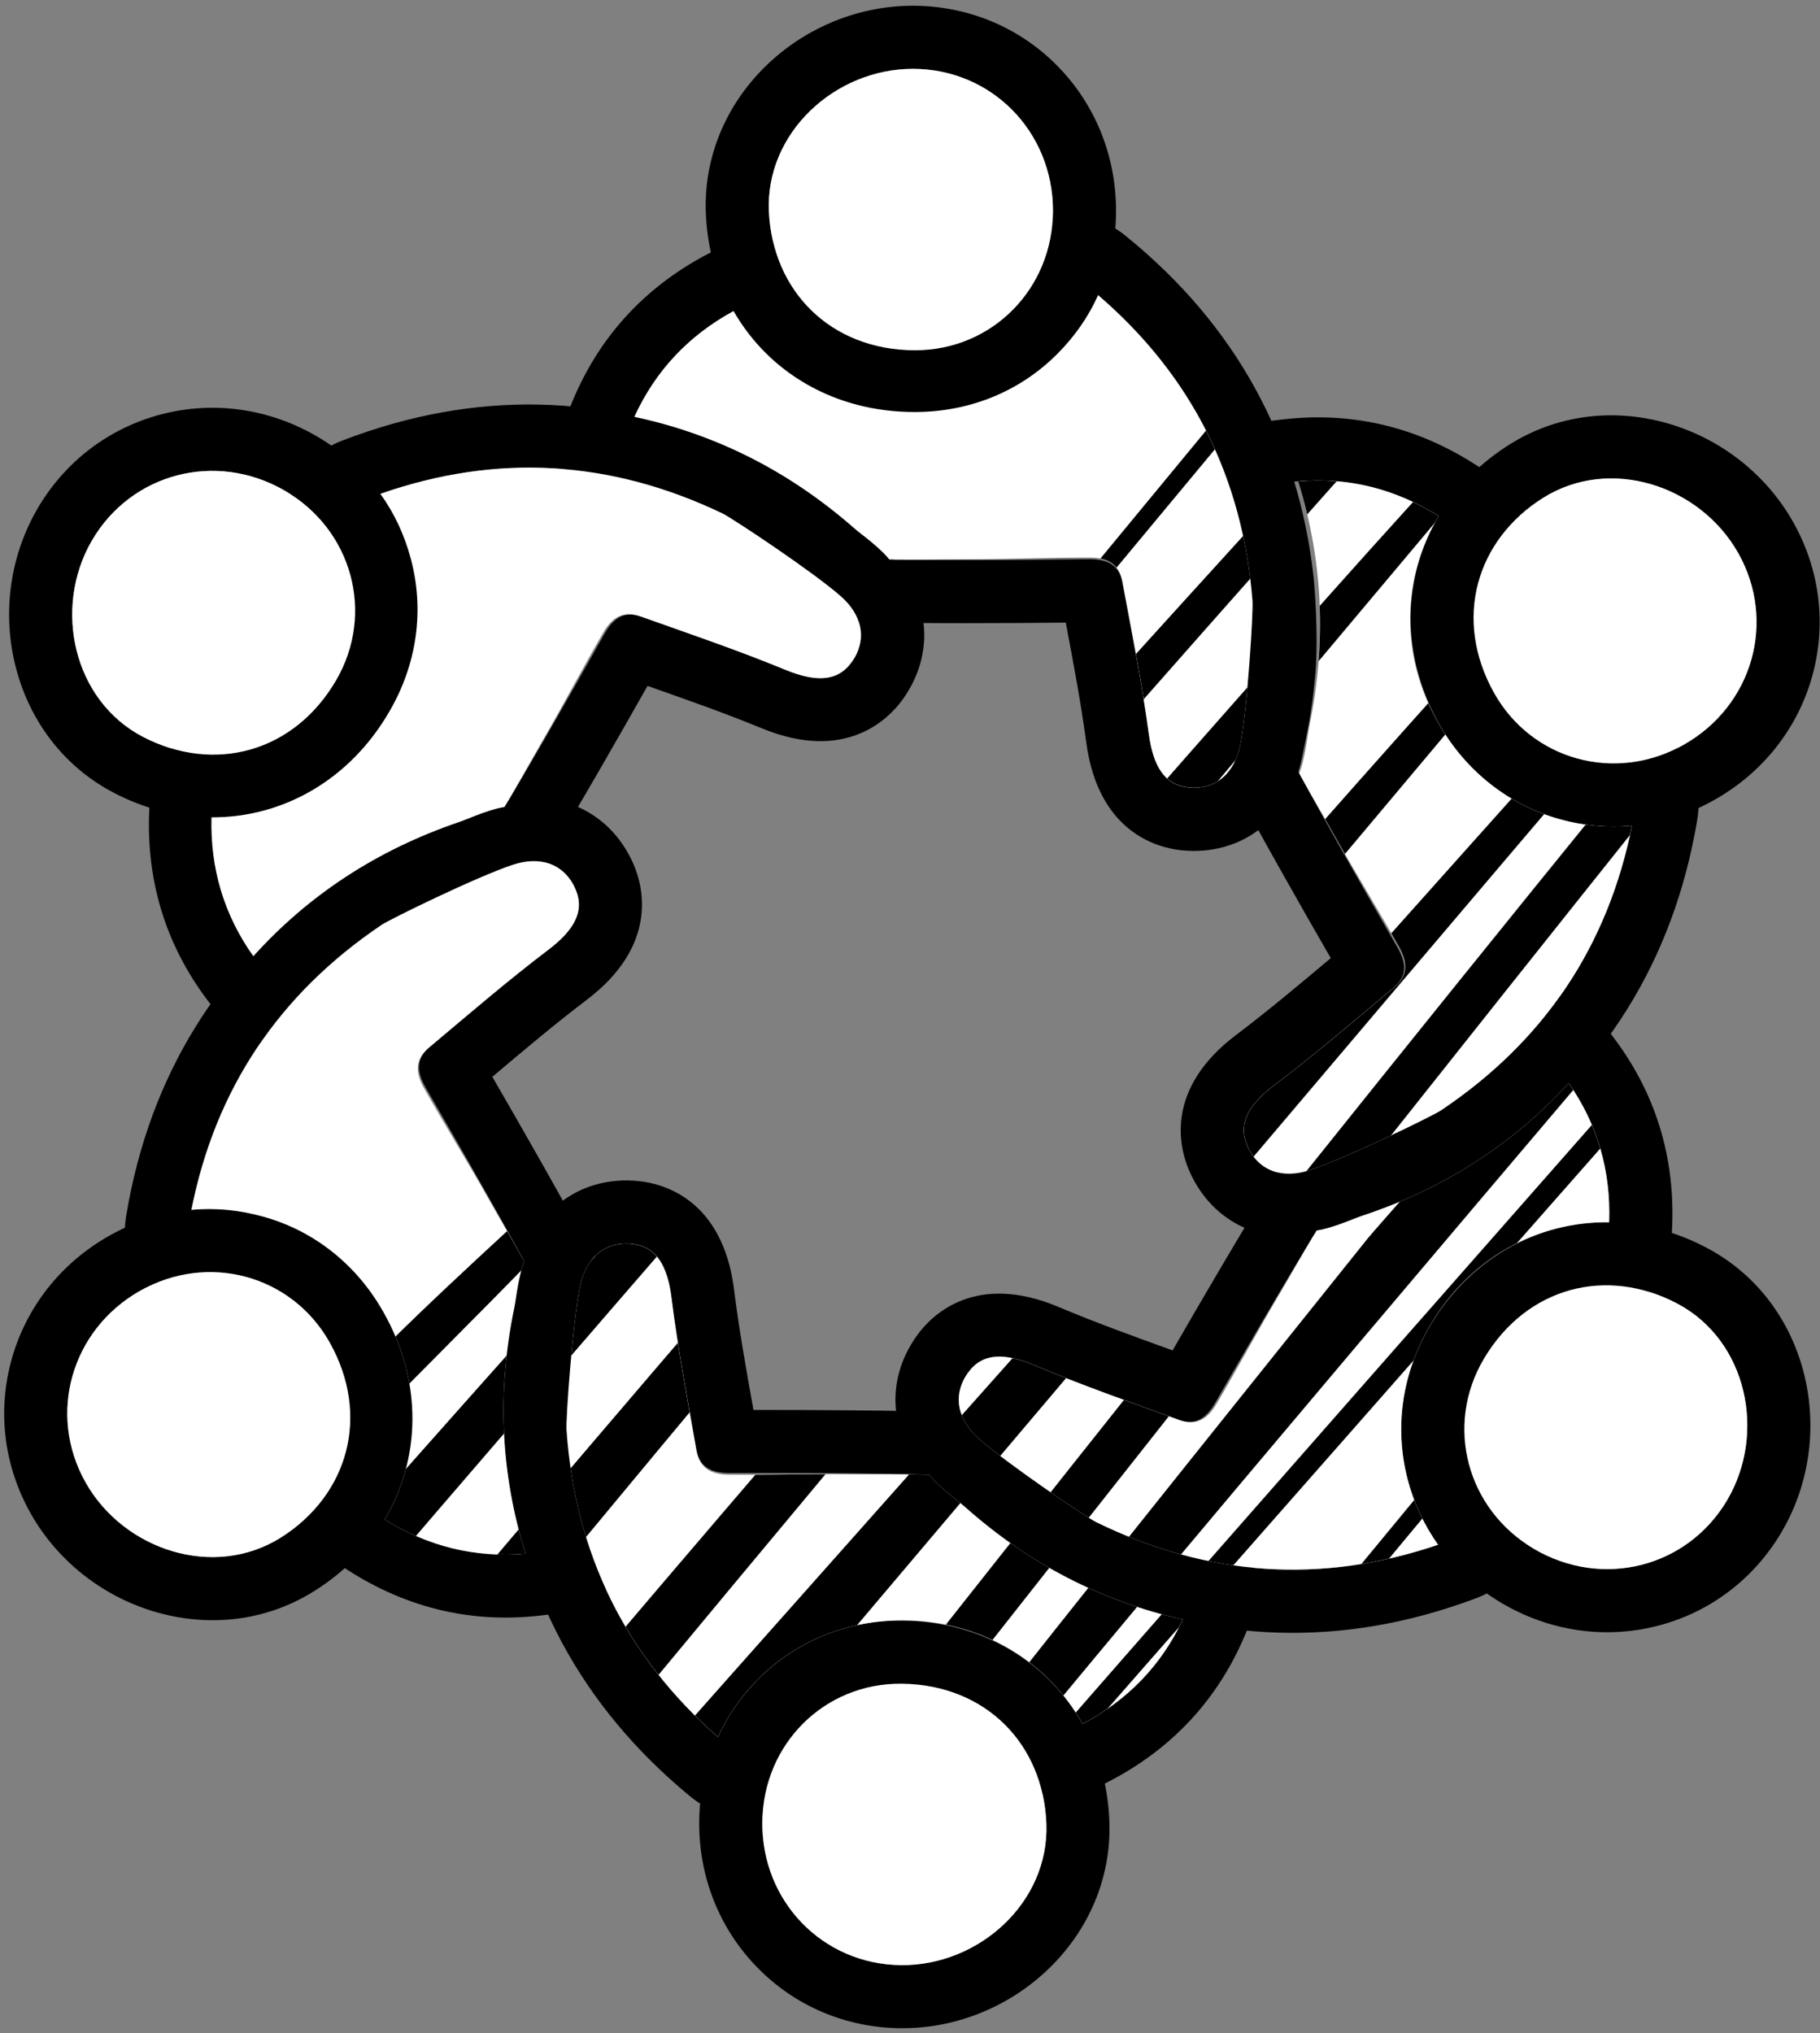 <?xml version="1.0" encoding="utf-8"?>
<!-- Generator: Adobe Illustrator 16.0.0, SVG Export Plug-In . SVG Version: 6.00 Build 0)  -->
<!DOCTYPE svg PUBLIC "-//W3C//DTD SVG 1.1//EN" "http://www.w3.org/Graphics/SVG/1.1/DTD/svg11.dtd">
<svg version="1.1" id="Layer_1" xmlns="http://www.w3.org/2000/svg" xmlns:xlink="http://www.w3.org/1999/xlink" x="0px" y="0px"
	 width="91.167px" height="101.833px" viewBox="0 0 91.167 101.833" enable-background="new 0 0 91.167 101.833"
	 xml:space="preserve">
<rect x="0" y="0" width="91.167" height="101.833" fill="#808080" stroke="none"/>
<g>
	<g>
		<path d="M53.639,13.917c0.223,0,0.474,0.122,0.77,0.359c5.048,4.087,7.826,9.356,8.333,15.827
			c0.041,0.525-0.249,5.339-0.615,7.196c-0.278,1.411-1.163,2.154-2.319,2.154c-0.101,0-0.203-0.004-0.307-0.016
			c-1.187-0.128-1.741-1.08-1.956-2.667c-0.345-2.548-0.852-5.075-1.323-7.604c-0.166-0.891-0.759-1.157-1.639-1.157
			c-0.017,0-0.034,0-0.05,0c-2.036,0.022-4.073,0.042-6.109,0.042c-1.848,0-3.696-0.015-5.542-0.054
			c-0.775-0.016-1.663-0.363-2.286-0.837c-2.443-1.859-5.074-3.292-8.061-4.032c-1.547-0.381-1.543-0.408-0.904-1.913
			c1.125-2.651,2.995-4.561,5.559-5.835c0.285-0.144,0.539-0.227,0.774-0.227c0.322,0,0.609,0.157,0.899,0.533
			c1.675,2.181,4.12,3.221,6.559,3.221c2.945,0,5.881-1.513,7.444-4.357C53.102,14.125,53.346,13.917,53.639,13.917 M53.639,10.757
			L53.639,10.757c-0.689,0-2.414,0.222-3.54,2.27c-0.922,1.678-2.714,2.72-4.675,2.72c-0.944,0-2.726-0.257-4.053-1.985
			c-1.181-1.537-2.641-1.769-3.405-1.769c-0.716,0-1.431,0.183-2.183,0.558c-3.287,1.635-5.661,4.135-7.059,7.429
			c-0.47,1.108-1.055,2.487-0.28,4.036c0.773,1.547,2.253,1.912,3.334,2.18c2.325,0.574,4.584,1.712,6.905,3.479
			c1.182,0.898,2.726,1.452,4.134,1.481c1.737,0.037,3.571,0.054,5.608,0.054c1.744,0,3.482-0.013,4.962-0.028
			c0.39,2.071,0.759,4.027,1.027,6.014c0.603,4.462,3.521,5.252,4.748,5.385c0.215,0.022,0.433,0.034,0.646,0.034
			c2.729,0,4.855-1.846,5.419-4.703c0.272-1.381,0.457-1.993,0.652-4.086c0.196-2.092-0.074-4.874-0.074-4.874
			c-0.758-6.928-3.921-12.688-9.409-17.131C55.523,11.115,54.596,10.757,53.639,10.757L53.639,10.757z"/>
	</g>
	<path d="M45.725,3.448c0.002,0,0.005,0,0.008,0c3.914,0.005,7.006,3.12,7.012,7.095c0.006,3.913-3.044,7-6.906,7
		c-0.01,0-0.021,0-0.031,0c-4.194-0.017-7.102-2.951-7.292-6.937C38.329,6.65,41.835,3.448,45.725,3.448 M45.736,0.288h-0.001
		h-0.002h-0.008c-2.858,0-5.639,1.199-7.63,3.286c-1.89,1.981-2.861,4.532-2.735,7.181c0.274,5.741,4.662,9.922,10.435,9.949h0.044
		c2.699,0,5.224-1.043,7.111-2.933c1.91-1.912,2.959-4.481,2.954-7.232C55.9,7.781,54.85,5.205,52.95,3.284
		C51.042,1.355,48.479,0.292,45.736,0.288L45.736,0.288z"/>
	<g>
		<path d="M17.619,25.482c0.113-0.193,0.344-0.35,0.699-0.485c6.064-2.322,12.017-2.085,17.871,0.716
			c0.474,0.228,4.497,2.891,5.92,4.138c1.083,0.948,1.283,2.086,0.703,3.088c-0.05,0.086-0.106,0.171-0.168,0.256
			c-0.705,0.962-1.807,0.965-3.287,0.356c-2.379-0.977-4.82-1.804-7.245-2.666c-0.854-0.303-1.383,0.078-1.823,0.839
			c-0.008,0.015-0.017,0.028-0.025,0.042c-1,1.776-2.005,3.547-3.024,5.309c-0.926,1.6-1.865,3.191-2.823,4.769
			c-0.403,0.663-1.148,1.259-1.87,1.561c-2.833,1.183-5.393,2.739-7.528,4.956c-1.106,1.146-1.126,1.129-2.11-0.177
			c-1.73-2.301-2.445-4.877-2.266-7.734c0.021-0.319,0.075-0.58,0.193-0.785c0.161-0.277,0.44-0.448,0.911-0.51
			c2.728-0.357,4.853-1.952,6.075-4.063c1.475-2.549,1.635-5.847-0.042-8.625C17.53,26.051,17.474,25.735,17.619,25.482
			 M14.886,23.899L14.886,23.899c-0.345,0.597-1.018,2.199,0.191,4.201c0.99,1.639,0.994,3.712,0.012,5.409
			c-0.474,0.816-1.59,2.229-3.75,2.513c-1.922,0.251-2.852,1.398-3.235,2.06c-0.359,0.622-0.56,1.33-0.612,2.17
			c-0.231,3.664,0.743,6.971,2.893,9.831c0.724,0.962,1.625,2.159,3.351,2.264c1.728,0.106,2.785-0.991,3.558-1.793
			c1.662-1.725,3.778-3.107,6.471-4.233c1.369-0.572,2.623-1.632,3.353-2.836c0.902-1.484,1.836-3.062,2.856-4.825
			c0.874-1.509,1.732-3.02,2.462-4.308c1.987,0.698,3.865,1.358,5.719,2.121c4.163,1.713,6.309-0.416,7.038-1.41
			c0.128-0.176,0.248-0.358,0.354-0.542c1.368-2.361,0.835-5.128-1.355-7.046c-1.059-0.929-1.495-1.394-3.208-2.613
			c-1.713-1.217-4.255-2.377-4.255-2.377c-6.377-2.815-12.945-2.962-19.539-0.438C16.139,22.447,15.366,23.071,14.886,23.899
			L14.886,23.899z"/>
	</g>
	<path d="M4.595,27.085c0.001-0.001,0.001-0.003,0.004-0.005c1.964-3.386,6.209-4.501,9.654-2.514
		c3.388,1.954,4.532,6.139,2.597,9.483c-0.005,0.008-0.01,0.017-0.015,0.026c-2.117,3.622-6.111,4.668-9.657,2.836
		C3.662,35.092,2.646,30.454,4.595,27.085 M1.865,25.493v0.003H1.864l-0.003,0.008c-1.431,2.472-1.789,5.479-0.979,8.248
		c0.769,2.628,2.489,4.747,4.845,5.965c5.104,2.64,10.923,0.938,13.836-4.047l0.022-0.038c1.351-2.335,1.715-5.041,1.025-7.623
		c-0.698-2.61-2.396-4.805-4.779-6.18c-2.388-1.377-5.144-1.76-7.759-1.077C5.448,21.438,3.243,23.123,1.865,25.493L1.865,25.493z"
		/>
	<g>
		<path d="M9.51,62.208c-0.111-0.194-0.128-0.473-0.066-0.848c1.072-6.404,4.291-11.416,9.674-15.044
			c0.436-0.292,4.77-2.412,6.566-3.007c1.365-0.451,2.449-0.047,3.018,0.958c0.049,0.087,0.094,0.178,0.137,0.276
			c0.472,1.096-0.083,2.045-1.358,3.014c-2.048,1.555-3.998,3.241-5.969,4.896c-0.693,0.582-0.633,1.23-0.2,1.996
			c0.007,0.015,0.016,0.028,0.024,0.043c1.022,1.761,2.041,3.525,3.043,5.298c0.909,1.607,1.806,3.223,2.682,4.852
			c0.366,0.681,0.501,1.625,0.396,2.402c-0.416,3.038-0.37,6.035,0.458,9c0.429,1.535,0.404,1.542-1.22,1.727
			c-2.862,0.326-5.444-0.361-7.816-1.964c-0.265-0.179-0.462-0.358-0.578-0.563c-0.158-0.28-0.165-0.609,0.021-1.045
			c1.075-2.532,0.775-5.172-0.425-7.296c-1.45-2.563-4.212-4.373-7.458-4.334C9.954,62.574,9.654,62.463,9.51,62.208 M6.759,63.764
			L6.759,63.764c0.34,0.6,1.379,1.992,3.718,1.963c1.914-0.021,3.703,1.023,4.668,2.731c0.465,0.822,1.118,2.5,0.267,4.507
			c-0.757,1.783-0.239,3.167,0.137,3.833c0.353,0.623,0.863,1.155,1.56,1.627c3.042,2.054,6.388,2.892,9.943,2.486
			c1.196-0.137,2.683-0.306,3.65-1.742c0.966-1.435,0.556-2.904,0.256-3.975c-0.645-2.308-0.766-4.834-0.371-7.725
			c0.2-1.471-0.078-3.089-0.744-4.328c-0.825-1.529-1.711-3.133-2.714-4.907c-0.858-1.518-1.725-3.023-2.467-4.306
			c1.61-1.358,3.131-2.642,4.728-3.854c3.587-2.722,2.838-5.65,2.35-6.783c-0.085-0.2-0.183-0.395-0.288-0.579
			c-1.342-2.376-3.997-3.318-6.761-2.403c-1.336,0.443-1.959,0.583-3.877,1.443c-1.918,0.86-4.207,2.463-4.207,2.463
			c-5.657,4.072-9.112,9.66-10.278,16.625C6.143,61.948,6.288,62.93,6.759,63.764L6.759,63.764z"/>
	</g>
	<path d="M4.292,74.251c-0.001-0.003-0.002-0.005-0.004-0.008c-1.922-3.408-0.733-7.633,2.725-9.596
		c3.402-1.931,7.59-0.797,9.492,2.565c0.005,0.009,0.01,0.018,0.016,0.028c2.048,3.658,0.927,7.635-2.45,9.761
		C10.72,79.113,6.208,77.637,4.292,74.251 M1.537,75.797L1.537,75.797l0.001,0.002l0.004,0.008c1.406,2.485,3.817,4.316,6.615,5.022
		c2.655,0.67,5.354,0.261,7.597-1.154c4.863-3.063,6.343-8.941,3.523-13.979l-0.022-0.037c-1.329-2.35-3.479-4.036-6.053-4.749
		c-2.604-0.721-5.356-0.371-7.749,0.989c-2.397,1.359-4.124,3.542-4.86,6.144C-0.146,70.654,0.19,73.407,1.537,75.797L1.537,75.797z
		"/>
	<g>
		<path d="M37.324,87.87c-0.224-0.001-0.474-0.125-0.765-0.366c-5.009-4.135-7.737-9.43-8.183-15.906
			c-0.035-0.523,0.3-5.336,0.684-7.188c0.292-1.41,1.185-2.146,2.339-2.134c0.101,0.001,0.203,0.007,0.307,0.02
			c1.185,0.139,1.731,1.096,1.931,2.684c0.32,2.551,0.804,5.083,1.249,7.618c0.157,0.891,0.749,1.164,1.629,1.173
			c0.017,0,0.032,0,0.049,0c2.037-0.003,4.073-0.002,6.11,0.019c1.847,0.018,3.694,0.049,5.541,0.106
			c0.775,0.023,1.659,0.379,2.277,0.859c2.425,1.882,5.042,3.341,8.022,4.108c1.543,0.396,1.538,0.423,0.885,1.921
			c-1.15,2.641-3.039,4.53-5.614,5.782c-0.287,0.142-0.542,0.222-0.777,0.219c-0.322-0.003-0.608-0.161-0.894-0.54
			c-1.654-2.199-4.089-3.262-6.529-3.285c-2.943-0.028-5.894,1.457-7.485,4.285C37.861,87.668,37.615,87.874,37.324,87.87
			 M37.293,91.031L37.293,91.031c0.688,0.007,2.415-0.198,3.561-2.236c0.939-1.669,2.74-2.693,4.701-2.675
			c0.945,0.009,2.725,0.283,4.035,2.026c1.166,1.549,2.623,1.791,3.387,1.801c0.717,0.005,1.433-0.17,2.189-0.537
			c3.301-1.605,5.701-4.082,7.129-7.362c0.48-1.104,1.079-2.477,0.32-4.032c-0.759-1.555-2.235-1.935-3.314-2.213
			c-2.319-0.594-4.566-1.755-6.872-3.543c-1.173-0.911-2.713-1.48-4.119-1.522c-1.737-0.053-3.57-0.089-5.607-0.106
			c-1.745-0.018-3.481-0.021-4.961-0.021c-0.371-2.073-0.722-4.032-0.971-6.023c-0.56-4.465-3.47-5.285-4.695-5.428
			c-0.215-0.025-0.432-0.039-0.646-0.042c-2.728-0.025-4.872,1.799-5.464,4.651c-0.285,1.379-0.476,1.989-0.691,4.079
			c-0.216,2.09,0.027,4.875,0.027,4.875c0.693,6.936,3.8,12.726,9.245,17.222C35.412,90.655,36.336,91.021,37.293,91.031
			L37.293,91.031z"/>
	</g>
	<path d="M45.137,98.417c-0.004,0-0.005-0.002-0.009,0c-3.913-0.043-6.975-3.187-6.942-7.162c0.031-3.914,3.111-6.971,6.973-6.933
		c0.009,0,0.02,0,0.03,0c4.194,0.057,7.073,3.019,7.225,7.007C52.564,95.285,49.026,98.453,45.137,98.417 M45.095,101.576h0.001
		h0.002h0.008c2.857,0.027,5.649-1.145,7.66-3.212c1.909-1.964,2.904-4.505,2.804-7.154c-0.217-5.744-4.566-9.969-10.34-10.049
		h-0.042c-2.699-0.026-5.233,0.991-7.14,2.864c-1.928,1.894-3.001,4.451-3.023,7.203c-0.023,2.757,1.001,5.343,2.885,7.281
		C39.8,100.458,42.352,101.546,45.095,101.576L45.095,101.576z"/>
	<g>
		<path d="M73.477,76.624c-0.113,0.193-0.346,0.346-0.7,0.48c-6.085,2.269-12.035,1.981-17.866-0.871
			c-0.471-0.23-4.471-2.929-5.884-4.187c-1.074-0.958-1.264-2.098-0.676-3.094c0.051-0.086,0.107-0.171,0.17-0.257
			c0.714-0.956,1.814-0.949,3.29-0.327c2.371,0.999,4.805,1.847,7.223,2.729c0.85,0.309,1.381-0.066,1.83-0.825
			c0.008-0.013,0.017-0.027,0.024-0.042c1.016-1.767,2.035-3.528,3.071-5.282c0.939-1.589,1.891-3.174,2.863-4.744
			c0.407-0.659,1.158-1.248,1.882-1.542c2.843-1.159,5.416-2.695,7.57-4.892c1.117-1.138,1.135-1.123,2.108,0.194
			c1.711,2.316,2.403,4.896,2.199,7.753c-0.022,0.317-0.079,0.581-0.199,0.782c-0.164,0.277-0.443,0.446-0.916,0.504
			c-2.73,0.332-4.869,1.909-6.109,4.012c-1.496,2.535-1.685,5.833-0.031,8.624C73.572,76.056,73.625,76.373,73.477,76.624
			 M76.198,78.23L76.198,78.23c0.35-0.593,1.036-2.191-0.156-4.201c-0.976-1.648-0.962-3.721,0.034-5.41
			c0.481-0.813,1.611-2.216,3.772-2.48c1.925-0.233,2.864-1.375,3.254-2.032c0.363-0.617,0.57-1.325,0.631-2.165
			c0.261-3.66-0.685-6.977-2.811-9.854c-0.715-0.969-1.605-2.173-3.332-2.293s-2.794,0.968-3.573,1.763
			c-1.676,1.71-3.804,3.077-6.507,4.178c-1.374,0.562-2.638,1.608-3.378,2.805c-0.913,1.478-1.861,3.048-2.896,4.802
			c-0.889,1.503-1.76,3.005-2.498,4.287c-1.982-0.717-3.855-1.393-5.703-2.172c-4.147-1.748-6.312,0.362-7.048,1.352
			c-0.13,0.174-0.25,0.355-0.359,0.538c-1.388,2.351-0.878,5.12,1.295,7.058c1.051,0.938,1.483,1.407,3.186,2.641
			c1.703,1.23,4.234,2.414,4.234,2.414c6.353,2.869,12.919,3.073,19.536,0.604C74.932,79.671,75.711,79.054,76.198,78.23
			L76.198,78.23z"/>
	</g>
	<path d="M86.516,75.129c-0.001,0.005-0.003,0.005-0.005,0.009c-1.993,3.367-6.248,4.447-9.674,2.431
		c-3.372-1.984-4.479-6.179-2.516-9.505c0.005-0.009,0.01-0.018,0.015-0.026c2.147-3.604,6.15-4.616,9.681-2.753
		C87.518,67.133,88.493,71.781,86.516,75.129 M89.231,76.749l0-0.003l0-0.001l0.005-0.007c1.453-2.461,1.835-5.464,1.049-8.241
		c-0.746-2.634-2.448-4.767-4.793-6.005c-5.082-2.685-10.915-1.032-13.871,3.929L71.6,66.458c-1.373,2.322-1.758,5.025-1.092,7.614
		c0.676,2.616,2.354,4.824,4.727,6.22c2.375,1.397,5.129,1.804,7.749,1.144C85.615,80.774,87.833,79.107,89.231,76.749
		L89.231,76.749z"/>
	<g>
		<path d="M81.831,39.735c0.111,0.195,0.127,0.473,0.064,0.848c-1.086,6.402-4.316,11.407-9.707,15.024
			c-0.436,0.291-4.775,2.402-6.572,2.993c-1.367,0.45-2.449,0.042-3.016-0.966c-0.049-0.086-0.094-0.177-0.134-0.275
			c-0.471-1.096,0.085-2.047,1.364-3.012c2.05-1.55,4.004-3.23,5.98-4.882c0.693-0.582,0.635-1.229,0.204-1.996
			c-0.009-0.014-0.017-0.028-0.024-0.042c-1.019-1.764-2.034-3.53-3.032-5.305c-0.905-1.609-1.799-3.228-2.67-4.856
			c-0.366-0.684-0.5-1.626-0.393-2.402c0.422-3.041,0.384-6.036-0.438-9.002c-0.425-1.535-0.401-1.544,1.224-1.726
			c2.863-0.321,5.442,0.375,7.813,1.982c0.264,0.18,0.461,0.359,0.577,0.566c0.158,0.279,0.163,0.607-0.024,1.042
			c-1.081,2.53-0.787,5.172,0.409,7.297c1.444,2.565,4.204,4.382,7.448,4.352C81.388,39.369,81.689,39.481,81.831,39.735
			 M84.586,38.186L84.586,38.186c-0.339-0.599-1.378-1.993-3.714-1.971c-1.916,0.019-3.703-1.031-4.664-2.74
			c-0.463-0.824-1.113-2.503-0.257-4.507c0.761-1.783,0.247-3.167-0.129-3.833c-0.351-0.624-0.86-1.158-1.557-1.629
			c-3.037-2.062-6.38-2.907-9.937-2.509c-1.196,0.133-2.685,0.301-3.654,1.734s-0.563,2.902-0.265,3.975
			c0.64,2.308,0.755,4.833,0.355,7.725c-0.203,1.47,0.07,3.089,0.735,4.328c0.82,1.532,1.704,3.138,2.703,4.913
			c0.855,1.522,1.718,3.028,2.458,4.312c-1.614,1.355-3.138,2.636-4.738,3.845c-3.592,2.713-2.85,5.643-2.363,6.777
			c0.085,0.199,0.181,0.394,0.286,0.58c1.338,2.379,3.99,3.327,6.757,2.418c1.337-0.441,1.96-0.58,3.88-1.436
			c1.921-0.856,4.212-2.454,4.212-2.454c5.667-4.061,9.135-9.641,10.315-16.602C85.198,40.004,85.054,39.02,84.586,38.186
			L84.586,38.186z"/>
	</g>
	<path d="M87.074,27.705c0.002,0.002,0.002,0.005,0.005,0.007c1.914,3.413,0.717,7.634-2.745,9.589
		c-3.407,1.925-7.593,0.78-9.486-2.584c-0.005-0.01-0.01-0.019-0.016-0.028c-2.042-3.663-0.912-7.638,2.47-9.758
		C80.657,22.829,85.167,24.315,87.074,27.705 M89.834,26.165l-0.001-0.001h-0.001l-0.004-0.008
		c-1.401-2.491-3.808-4.326-6.604-5.037c-2.653-0.675-5.353-0.271-7.601,1.137c-4.868,3.052-6.361,8.93-3.551,13.972l0.022,0.039
		c1.322,2.351,3.469,4.042,6.042,4.76c2.603,0.728,5.355,0.382,7.751-0.973c2.401-1.355,4.132-3.533,4.874-6.131
		C91.505,31.311,91.176,28.557,89.834,26.165L89.834,26.165z"/>
	<path fill="#FFFFFF" d="M45.725,3.448c0.002,0,0.005,0,0.008,0c3.914,0.005,7.006,3.12,7.012,7.095c0.006,3.913-3.044,7-6.906,7
		c-0.01,0-0.021,0-0.031,0c-4.194-0.017-7.102-2.951-7.292-6.937C38.329,6.65,41.835,3.448,45.725,3.448"/>
	<path fill="#FFFFFF" d="M4.595,27.085c0.001-0.001,0.001-0.003,0.004-0.005c1.964-3.386,6.209-4.501,9.654-2.514
		c3.388,1.954,4.532,6.139,2.597,9.483c-0.005,0.008-0.01,0.017-0.015,0.026c-2.117,3.622-6.111,4.668-9.657,2.836
		C3.662,35.092,2.646,30.454,4.595,27.085"/>
	<path fill="#FFFFFF" d="M4.292,74.251c-0.001-0.003-0.002-0.005-0.004-0.008c-1.922-3.408-0.733-7.633,2.725-9.596
		c3.402-1.931,7.59-0.797,9.492,2.565c0.005,0.009,0.01,0.018,0.016,0.028c2.048,3.658,0.927,7.635-2.45,9.761
		C10.72,79.113,6.208,77.637,4.292,74.251"/>
	<path fill="#FFFFFF" d="M45.137,98.417c-0.004,0-0.005-0.002-0.009,0c-3.913-0.043-6.975-3.187-6.942-7.162
		c0.031-3.914,3.111-6.971,6.973-6.933c0.009,0,0.02,0,0.03,0c4.194,0.057,7.073,3.019,7.225,7.007
		C52.564,95.285,49.026,98.453,45.137,98.417"/>
	<path fill="#FFFFFF" d="M86.516,75.129c-0.001,0.005-0.003,0.005-0.005,0.009c-1.993,3.367-6.248,4.447-9.674,2.431
		c-3.372-1.984-4.479-6.179-2.516-9.505c0.005-0.009,0.01-0.018,0.015-0.026c2.147-3.604,6.15-4.616,9.681-2.753
		C87.518,67.133,88.493,71.781,86.516,75.129"/>
	<path fill="#FFFFFF" d="M87.074,27.705c0.002,0.002,0.002,0.005,0.005,0.007c1.914,3.413,0.717,7.634-2.745,9.589
		c-3.407,1.925-7.593,0.78-9.486-2.584c-0.005-0.01-0.01-0.019-0.016-0.028c-2.042-3.663-0.912-7.638,2.47-9.758
		C80.657,22.829,85.167,24.315,87.074,27.705"/>
	<g>
		<defs>
			<path id="SVGID_1_" d="M62.741,30.103c-0.487-6.207-3.069-11.307-7.734-15.318c-0.495,1.102-1.185,2.078-2.057,2.951
				c-1.888,1.89-4.412,2.897-7.111,2.897h-0.044c-3.964,0-7.276-1.96-9.051-5.057c-2.233,1.217-3.901,2.969-4.968,5.302
				c4.058,0.856,7.731,2.712,10.966,5.537c0.115,0.102,0.266,0.224,0.425,0.348c0.329,0.255,0.738,0.578,1.138,0.982
				c0.086,0.089,0.166,0.181,0.246,0.276c1.291,0.017,2.583-0.015,3.874-0.015c2.036,0,4.074-0.083,6.109-0.083
				c0.016,0,0.033,0,0.05,0c0.88,0,1.473,0.308,1.639,1.199c0.471,2.531,0.978,5.08,1.323,7.626c0.215,1.587,0.77,2.549,1.956,2.677
				c0.104,0.012,0.206,0.023,0.307,0.023c1.156,0,2.041-0.742,2.319-2.152C62.492,35.441,62.782,30.628,62.741,30.103z
				 M36.189,25.712c-5.615-2.686-11.323-3.008-17.133-0.978c0.707,0.978,1.206,2.065,1.524,3.257
				c0.69,2.581,0.297,5.271-1.055,7.606l-0.022,0.038c-1.986,3.432-5.341,5.315-8.911,5.299c-0.065,2.543,0.616,4.863,2.099,6.955
				c2.774-3.08,6.221-5.329,10.287-6.713c0.145-0.049,0.325-0.12,0.513-0.195c0.387-0.156,0.871-0.348,1.421-0.492
				c0.121-0.031,0.242-0.051,0.361-0.075c0.662-1.108,1.282-2.242,1.929-3.359c1.021-1.762,1.969-3.567,2.989-5.329
				c0.009-0.014,0.017-0.029,0.024-0.043c0.442-0.762,1.007-1.119,1.86-0.818c2.426,0.862,4.885,1.698,7.263,2.678
				c1.48,0.609,2.591,0.609,3.296-0.354c0.063-0.084,0.124-0.168,0.173-0.254c0.579-1,0.382-2.138-0.7-3.084
				C40.684,28.602,36.663,25.94,36.189,25.712z M19.118,46.316c-5.164,3.48-8.331,8.239-9.527,14.274
				c1.203-0.111,2.393,0.009,3.581,0.338c2.575,0.712,4.694,2.415,6.023,4.765l0.021,0.037c1.952,3.451,1.876,7.299,0.054,10.368
				c2.159,1.345,4.505,1.934,7.06,1.715c-1.25-3.953-1.443-8.065-0.577-12.271c0.031-0.15,0.063-0.341,0.093-0.542
				c0.062-0.412,0.141-0.927,0.296-1.474c0.033-0.12,0.077-0.234,0.118-0.351c-0.621-1.13-1.284-2.241-1.918-3.365
				c-1.004-1.772-2.077-3.505-3.081-5.277c-0.008-0.014-0.016-0.028-0.024-0.042c-0.433-0.766-0.456-1.436,0.237-2.019
				c1.971-1.653,3.94-3.35,5.989-4.904c1.274-0.967,1.839-1.923,1.365-3.021c-0.041-0.096-0.082-0.19-0.131-0.278
				c-0.569-1.006-1.649-1.411-3.015-0.959C23.886,43.906,19.554,46.025,19.118,46.316z M28.376,71.597
				c0.429,6.213,2.961,11.336,7.587,15.395c0.506-1.1,1.206-2.108,2.085-2.972c1.906-1.873,4.441-2.868,7.139-2.868h0.043
				c3.965,0,7.256,2.068,9.001,5.183c2.246-1.195,3.931-2.911,5.02-5.233c-4.048-0.897-7.705-2.778-10.912-5.635
				c-0.115-0.1-0.263-0.219-0.422-0.346c-0.327-0.261-0.733-0.582-1.127-0.991c-0.087-0.09-0.166-0.183-0.245-0.275
				c-1.291-0.031-2.582-0.011-3.874-0.022c-2.036-0.021-4.074,0.045-6.11,0.024c-0.017,0-0.033,0-0.05,0
				c-0.879-0.009-1.47-0.324-1.627-1.214c-0.446-2.537-0.929-5.09-1.249-7.642c-0.2-1.588-0.746-2.554-1.931-2.694
				c-0.104-0.012-0.206-0.023-0.307-0.025c-1.155-0.011-2.047,0.722-2.339,2.131C28.676,66.263,28.341,71.074,28.376,71.597z
				 M54.91,76.233c5.594,2.735,11.298,3.105,17.125,1.128c-0.698-0.986-1.222-2.097-1.529-3.292
				c-0.669-2.585-0.264-5.279,1.086-7.615l0.022-0.036c1.983-3.436,5.42-5.251,8.989-5.206c0.088-2.542-0.556-4.858-2.022-6.963
				c-2.801,3.057-6.257,5.281-10.336,6.633c-0.145,0.048-0.322,0.117-0.51,0.19c-0.388,0.154-0.873,0.344-1.423,0.481
				c-0.12,0.031-0.24,0.052-0.36,0.072c-0.672,1.104-1.3,2.233-1.957,3.344c-1.035,1.754-2,3.55-3.035,5.304
				c-0.009,0.015-0.017,0.027-0.026,0.043c-0.446,0.757-1.015,1.112-1.866,0.802c-2.418-0.882-4.87-1.74-7.24-2.737
				c-1.475-0.623-2.585-0.634-3.299,0.322c-0.063,0.084-0.124,0.166-0.175,0.253c-0.587,0.995-0.399,2.134,0.674,3.092
				C50.441,73.305,54.439,76.002,54.91,76.233z M72.188,55.607c5.171-3.469,8.349-8.22,9.558-14.253
				c-1.204,0.108-2.426,0.005-3.615-0.326c-2.573-0.718-4.701-2.419-6.046-4.758l-0.022-0.037
				c-1.978-3.437-1.826-7.322,0.002-10.387c-2.156-1.351-4.484-1.955-7.04-1.741c1.242,3.957,1.436,8.063,0.56,12.268
				c-0.03,0.149-0.059,0.338-0.09,0.539c-0.063,0.412-0.14,0.925-0.297,1.471c-0.034,0.119-0.076,0.233-0.117,0.351
				c0.618,1.132,1.28,2.241,1.912,3.369c0.998,1.774,2.07,3.509,3.068,5.282c0.009,0.015,0.016,0.029,0.024,0.044
				c0.432,0.766,0.454,1.436-0.24,2.016c-1.976,1.649-3.947,3.344-6,4.893c-1.277,0.965-1.843,1.921-1.373,3.018
				c0.042,0.097,0.083,0.191,0.131,0.277c0.566,1.008,1.646,1.416,3.014,0.967C67.416,58.006,71.753,55.898,72.188,55.607z"/>
		</defs>
		<clipPath id="SVGID_2_">
			<use xlink:href="#SVGID_1_"  overflow="visible"/>
		</clipPath>
		
			<rect x="-3" y="8.333" clip-path="url(#SVGID_2_)" fill-rule="evenodd" clip-rule="evenodd" fill="#FFFFFF" width="107" height="97"/>
		<g clip-path="url(#SVGID_2_)">
			<path fill-rule="evenodd" clip-rule="evenodd" d="M33.076,140.356c3.248-4.202,6.44-8.306,9.578-12.437
				c9.812-12.908,76.932-98.234,87.899-110.225c-0.733,0.336-1.531,0.654-2.201,0.913c-14.4,14.201-83.904,102.672-96.084,118.997
				C32.504,138.56,32.769,139.497,33.076,140.356z"/>
			<path fill-rule="evenodd" clip-rule="evenodd" d="M15.099,126.633c3.246-4.205,6.439-8.308,9.577-12.437
				c9.811-12.909,76.931-98.233,87.9-110.227c-0.736,0.339-1.533,0.654-2.202,0.913c-14.4,14.202-83.904,102.671-96.086,118.999
				C14.526,124.837,14.79,125.771,15.099,126.633z"/>
			<path fill-rule="evenodd" clip-rule="evenodd" d="M37.845,101.872c0.057,0.059,0.116,0.121,0.173,0.186
				c-3.831,3.873-7.67,7.757-11.671,11.8c-0.407,1.373-0.633,2.693-0.719,4.021c0.013-0.01,0.025-0.019,0.038-0.03
				c1.182-0.784,2.16-1.922,3.098-3.016c2.689-3.143,5.344-6.316,7.948-9.531c0.873-1.077,1.538-2.319,2.323-3.47
				c0.249-0.366,0.509-0.831,0.877-0.989c2.654-1.148,5.336-2.232,8.275-3.447c-7.514,7.851-16.011,14.351-22.575,22.879
				c0.039,0.976,0.125,1.979,0.249,3.027c0.147-0.224,0.368-0.444,0.694-0.672c0.896-0.619,1.484-1.693,2.199-2.57
				c1.984-2.438,3.828-5.004,5.965-7.293c4.579-4.906,9.315-9.668,13.965-14.51c0.576-0.601,0.887-1.564,1.556-1.949
				c1.745-1.01,3.583-1.859,5.402-2.746c-0.15-0.071-0.315-0.117-0.46-0.201C49.464,96.223,43.389,98.719,37.845,101.872z"/>
			<path fill-rule="evenodd" clip-rule="evenodd" d="M39.298,143.665c-0.47,0.139-0.992,0.189-1.598,0.139
				c-0.817-0.067-1.629-0.196-2.86-0.348c6.146-7.352,12.074-14.392,17.948-21.474c6.437-7.766,12.893-15.51,19.188-23.386
				c1.918-2.401,62.518-78.879,64.279-81.671c-0.595-1.177-1.295-2.145-2.134-2.734c0.4,0.281,0.217,0.634-0.262,1.01
				c0.435,0.039,0.884,0.293,1.411,0.791c-0.967,1.458-61.01,76.551-61.953,77.903c-7.715,11.062-16.767,20.982-26.094,30.673
				c-5.131,5.329-10.313,10.637-13.22,17.817c0.339,0.569,0.718,1.049,1.157,1.37C36.283,144.581,37.765,144.343,39.298,143.665z"/>
			<path fill-rule="evenodd" clip-rule="evenodd" d="M49.067,101.222c-7.739,7.577-16.366,14.302-22.667,23.355
				c0.604,0.577,1.156,1.203,1.664,1.869c0.252-0.566,0.562-1.13,0.972-1.688c1.009-1.376,1.85-2.906,3.014-4.131
				c3.852-4.039,7.856-7.929,11.726-11.947c4.601-4.775,63.064-75.668,67.444-80.639c-0.367-0.091-0.725-0.195-1.074-0.33
				C107.729,30.168,51.528,98.808,49.067,101.222z"/>
			<path fill-rule="evenodd" clip-rule="evenodd" d="M32.845,54.68c-7.738,7.579-16.366,14.303-22.666,23.356
				c0.604,0.576,1.156,1.203,1.664,1.868c0.253-0.567,0.56-1.129,0.972-1.69c1.009-1.374,1.85-2.906,3.013-4.128
				c3.851-4.039,7.857-7.93,11.727-11.947C32.157,57.363,90.62-13.524,95-18.5c-0.367-0.089-0.724-0.195-1.073-0.33
				C91.507-16.371,35.308,52.266,32.845,54.68z"/>
			<path fill-rule="evenodd" clip-rule="evenodd" d="M151.777,15.773c-0.105-0.421-0.213-0.839-0.326-1.26
				c-9.26,8.276-89.773,98.767-97.417,108.506c-4.575,5.822-9.141,11.671-12.382,18.371c-0.392,0.81-0.839,1.389-1.369,1.785
				c2.074-1.131,4.113-2.816,5.35-3.569C55.491,124.262,138.996,28.87,151.777,15.773z"/>
			<path fill-rule="evenodd" clip-rule="evenodd" d="M203.343,6.589c-0.104-0.417-0.214-0.837-0.327-1.255
				c-9.26,8.274-89.773,98.765-97.415,108.5c-4.574,5.825-9.142,11.672-12.384,18.375c-0.392,0.808-0.838,1.388-1.368,1.783
				c2.076-1.13,4.113-2.815,5.349-3.567C107.057,115.08,190.561,19.686,203.343,6.589z"/>
			<path fill-rule="evenodd" clip-rule="evenodd" d="M84.863,4.403c-0.103-0.417-0.212-0.834-0.323-1.256
				c-9.26,8.275-89.775,98.766-97.418,108.505c-4.574,5.826-9.142,11.674-12.382,18.37c-0.391,0.811-0.837,1.39-1.367,1.788
				c2.074-1.132,4.111-2.816,5.348-3.57C-11.422,112.896,72.083,17.502,84.863,4.403z"/>
			<path fill-rule="evenodd" clip-rule="evenodd" d="M49.061,112.296c4.926-5.968,76.773-100.128,80.828-106.726
				c-0.322,0.097-0.636,0.204-0.963,0.288c-0.439,0.114-0.884,0.159-1.326,0.213c-1.946,2.619-70.669,93.555-72.66,96.141
				c-7.634,9.932-17.252,18.21-24.385,28.688c0.035,0.088,0.079,0.167,0.113,0.256c0.285,0.762,0.541,1.804,0.801,2.961
				C37.345,126.852,43.113,119.501,49.061,112.296z"/>
			<path fill-rule="evenodd" clip-rule="evenodd" d="M75.758,134.137c-0.926,1.255-1.786,2.563-2.634,3.887
				c0.6,0.235,1.202,0.48,1.799,0.737c1.255-1.957,2.519-3.927,3.861-6.018c0.005,0.018,0.011,0.033,0.018,0.053
				c-0.001-0.012-0.002-0.022-0.006-0.033c-0.168-0.971-0.155-1.86-0.01-2.677C77.775,131.436,76.758,132.779,75.758,134.137z"/>
			<path fill-rule="evenodd" clip-rule="evenodd" d="M55.586,135.777c8.323-10.882,72.855-86.102,81.792-96.808
				c-0.013-0.047-0.032-0.096-0.046-0.142c-0.102-0.349-0.204-0.751-0.306-1.172c-1.159,1.187-59.015,66.362-60.05,67.656
				c-8.346,10.419-16.711,20.821-24.916,31.355C53.247,136.284,54.42,135.989,55.586,135.777z"/>
			<path fill-rule="evenodd" clip-rule="evenodd" d="M47.118,92.498c8.323-10.885,72.853-86.105,81.79-96.812
				c-0.015-0.045-0.033-0.094-0.047-0.142c-0.102-0.348-0.202-0.748-0.306-1.171c-1.158,1.187-59.014,66.362-60.047,67.654
				C60.162,72.449,51.794,82.85,43.592,93.38C44.778,93,45.951,92.707,47.118,92.498z"/>
			<path fill-rule="evenodd" clip-rule="evenodd" d="M115.557,115.894c8.321-10.885,72.854-86.104,81.791-96.813
				c-0.012-0.046-0.033-0.093-0.049-0.142c-0.098-0.346-0.201-0.748-0.305-1.17c-1.158,1.188-59.013,66.36-60.046,67.655
				c-8.349,10.42-16.715,20.823-24.917,31.354C113.217,116.397,114.391,116.105,115.557,115.894z"/>
			<path fill-rule="evenodd" clip-rule="evenodd" d="M130.713,107.607c8.324-10.881,72.855-86.103,81.793-96.811
				c-0.014-0.046-0.035-0.093-0.049-0.14c-0.1-0.349-0.203-0.749-0.304-1.172c-1.16,1.189-59.017,66.362-60.052,67.653
				c-8.344,10.421-16.711,20.824-24.914,31.355C128.375,108.114,129.548,107.818,130.713,107.607z"/>
			<path fill-rule="evenodd" clip-rule="evenodd" d="M84.429,124.588c0.889-1.229,58.528-66.425,59.433-67.677
				c-0.073-0.474-0.174-0.934-0.275-1.394c-1.52,1.969-59.766,67.896-61.272,69.874C82.971,125.039,83.684,124.774,84.429,124.588z"
				/>
			<path fill-rule="evenodd" clip-rule="evenodd" d="M52.367,89.171c0.89-1.228,58.527-66.424,59.433-67.676
				c-0.071-0.474-0.171-0.933-0.271-1.394c-1.521,1.969-59.767,67.896-61.274,69.875C50.91,89.621,51.623,89.359,52.367,89.171z"/>
			<path fill-rule="evenodd" clip-rule="evenodd" d="M139.561,44.718c-0.186-0.424-0.373-0.847-0.553-1.275
				c-1.957,1.927-60.652,67.805-62.353,69.941c-5.559,6.997-10.996,14.099-16.326,21.277c-0.191,0.257-0.396,0.479-0.604,0.691
				c0.959-0.023,1.914,0.015,2.862,0.09C69.919,126.874,132.14,53.128,139.561,44.718z"/>
			<path fill-rule="evenodd" clip-rule="evenodd" d="M89.168,26.967c-0.185-0.421-0.374-0.848-0.555-1.274
				c-1.956,1.925-60.652,67.805-62.35,69.938c-5.559,7.001-10.998,14.103-16.327,21.278c-0.191,0.257-0.396,0.482-0.604,0.691
				c0.959-0.021,1.912,0.014,2.859,0.092C19.528,109.125,81.748,35.377,89.168,26.967z"/>
			<path fill-rule="evenodd" clip-rule="evenodd" d="M141.578,49.365c-0.167-0.396-0.329-0.793-0.501-1.184
				c-5.848,5.502-67.012,76.042-71.023,82.953c-0.958,1.65-1.888,3.332-2.826,5.033c0.73,0.173,1.461,0.362,2.188,0.578
				C74.471,128.884,135.508,56.697,141.578,49.365z"/>
			<path fill-rule="evenodd" clip-rule="evenodd" d="M155.465,49.803c-0.163-0.394-0.326-0.79-0.498-1.184
				c-5.846,5.503-67.012,76.044-71.021,82.957c-0.958,1.646-1.888,3.333-2.828,5.034c0.731,0.169,1.461,0.359,2.188,0.574
				C88.362,129.326,149.398,57.136,155.465,49.803z"/>
			<path fill-rule="evenodd" clip-rule="evenodd" d="M79.255,28.603c-0.164-0.394-0.329-0.789-0.5-1.183
				c-5.849,5.5-67.013,76.041-71.022,82.956c-0.958,1.648-1.887,3.332-2.828,5.031c0.732,0.17,1.461,0.361,2.188,0.576
				C12.152,108.126,73.185,35.936,79.255,28.603z"/>
			<path fill-rule="evenodd" clip-rule="evenodd" d="M75.508,21.837c-0.165-0.395-0.326-0.791-0.497-1.183
				c-5.849,5.5-67.014,76.04-71.024,82.954c-0.959,1.648-1.889,3.331-2.826,5.033c0.73,0.171,1.462,0.359,2.188,0.574
				C8.404,101.359,69.441,29.167,75.508,21.837z"/>
		</g>
	</g>
</g>
<g>
</g>
<g>
</g>
<g>
</g>
<g>
</g>
<g>
</g>
<g>
</g>
</svg>
